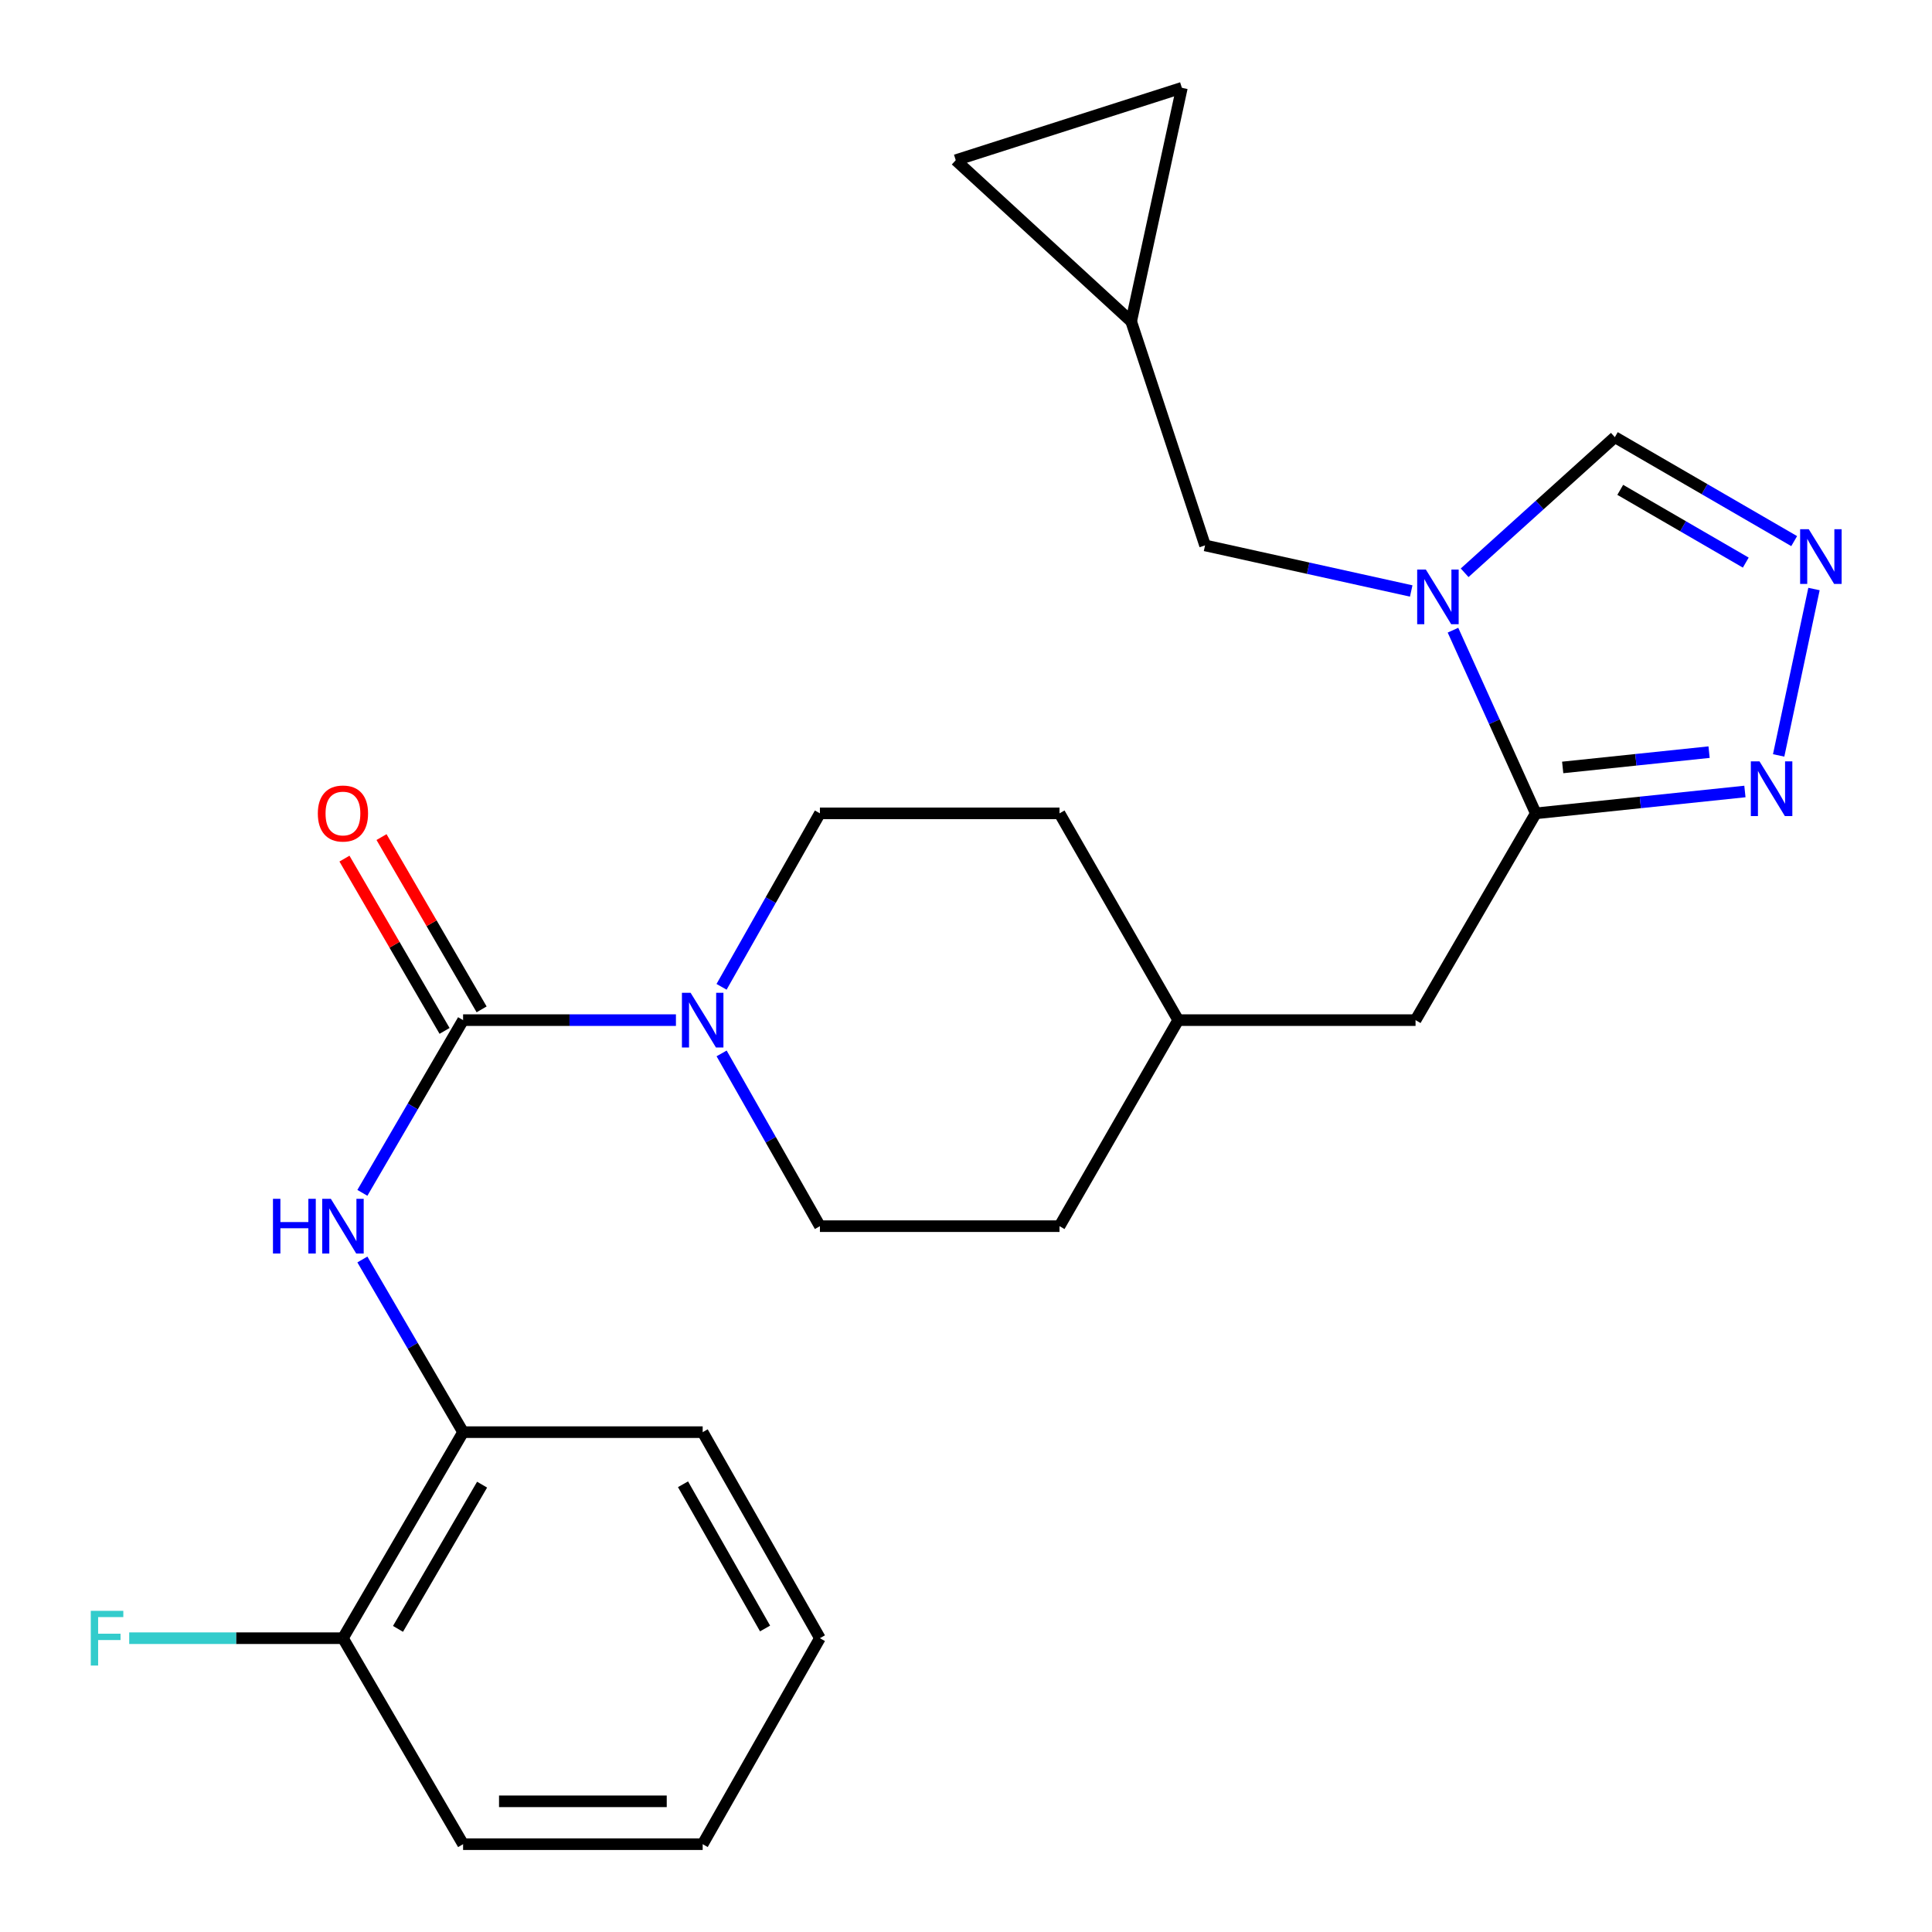 <?xml version='1.0' encoding='iso-8859-1'?>
<svg version='1.1' baseProfile='full'
              xmlns='http://www.w3.org/2000/svg'
                      xmlns:rdkit='http://www.rdkit.org/xml'
                      xmlns:xlink='http://www.w3.org/1999/xlink'
                  xml:space='preserve'
width='1000px' height='1000px' viewBox='0 0 1000 1000'>
<!-- END OF HEADER -->
<rect style='opacity:1.0;fill:#FFFFFF;stroke:none' width='1000' height='1000' x='0' y='0'> </rect>
<path class='bond-1' d='M 752.06,326.181 L 773.489,373.586' style='fill:none;fill-rule:evenodd;stroke:#0000FF;stroke-width:6px;stroke-linecap:butt;stroke-linejoin:miter;stroke-opacity:1' />
<path class='bond-1' d='M 773.489,373.586 L 794.917,420.99' style='fill:none;fill-rule:evenodd;stroke:#000000;stroke-width:6px;stroke-linecap:butt;stroke-linejoin:miter;stroke-opacity:1' />
<path class='bond-6' d='M 758.094,296.467 L 796.967,261.372' style='fill:none;fill-rule:evenodd;stroke:#0000FF;stroke-width:6px;stroke-linecap:butt;stroke-linejoin:miter;stroke-opacity:1' />
<path class='bond-6' d='M 796.967,261.372 L 835.839,226.277' style='fill:none;fill-rule:evenodd;stroke:#000000;stroke-width:6px;stroke-linecap:butt;stroke-linejoin:miter;stroke-opacity:1' />
<path class='bond-7' d='M 730.443,305.89 L 677.089,294.094' style='fill:none;fill-rule:evenodd;stroke:#0000FF;stroke-width:6px;stroke-linecap:butt;stroke-linejoin:miter;stroke-opacity:1' />
<path class='bond-7' d='M 677.089,294.094 L 623.734,282.298' style='fill:none;fill-rule:evenodd;stroke:#000000;stroke-width:6px;stroke-linecap:butt;stroke-linejoin:miter;stroke-opacity:1' />
<path class='bond-0' d='M 239.693,528.017 L 294.779,528.017' style='fill:none;fill-rule:evenodd;stroke:#000000;stroke-width:6px;stroke-linecap:butt;stroke-linejoin:miter;stroke-opacity:1' />
<path class='bond-0' d='M 294.779,528.017 L 349.864,528.017' style='fill:none;fill-rule:evenodd;stroke:#0000FF;stroke-width:6px;stroke-linecap:butt;stroke-linejoin:miter;stroke-opacity:1' />
<path class='bond-5' d='M 239.693,528.017 L 213.629,572.716' style='fill:none;fill-rule:evenodd;stroke:#000000;stroke-width:6px;stroke-linecap:butt;stroke-linejoin:miter;stroke-opacity:1' />
<path class='bond-5' d='M 213.629,572.716 L 187.565,617.415' style='fill:none;fill-rule:evenodd;stroke:#0000FF;stroke-width:6px;stroke-linecap:butt;stroke-linejoin:miter;stroke-opacity:1' />
<path class='bond-13' d='M 249.285,522.444 L 223.379,477.858' style='fill:none;fill-rule:evenodd;stroke:#000000;stroke-width:6px;stroke-linecap:butt;stroke-linejoin:miter;stroke-opacity:1' />
<path class='bond-13' d='M 223.379,477.858 L 197.474,433.272' style='fill:none;fill-rule:evenodd;stroke:#FF0000;stroke-width:6px;stroke-linecap:butt;stroke-linejoin:miter;stroke-opacity:1' />
<path class='bond-13' d='M 230.101,533.59 L 204.196,489.004' style='fill:none;fill-rule:evenodd;stroke:#000000;stroke-width:6px;stroke-linecap:butt;stroke-linejoin:miter;stroke-opacity:1' />
<path class='bond-13' d='M 204.196,489.004 L 178.29,444.418' style='fill:none;fill-rule:evenodd;stroke:#FF0000;stroke-width:6px;stroke-linecap:butt;stroke-linejoin:miter;stroke-opacity:1' />
<path class='bond-3' d='M 794.917,420.99 L 849.039,415.333' style='fill:none;fill-rule:evenodd;stroke:#000000;stroke-width:6px;stroke-linecap:butt;stroke-linejoin:miter;stroke-opacity:1' />
<path class='bond-3' d='M 849.039,415.333 L 903.161,409.676' style='fill:none;fill-rule:evenodd;stroke:#0000FF;stroke-width:6px;stroke-linecap:butt;stroke-linejoin:miter;stroke-opacity:1' />
<path class='bond-3' d='M 808.847,397.227 L 846.733,393.267' style='fill:none;fill-rule:evenodd;stroke:#000000;stroke-width:6px;stroke-linecap:butt;stroke-linejoin:miter;stroke-opacity:1' />
<path class='bond-3' d='M 846.733,393.267 L 884.618,389.307' style='fill:none;fill-rule:evenodd;stroke:#0000FF;stroke-width:6px;stroke-linecap:butt;stroke-linejoin:miter;stroke-opacity:1' />
<path class='bond-12' d='M 794.917,420.99 L 732.683,528.017' style='fill:none;fill-rule:evenodd;stroke:#000000;stroke-width:6px;stroke-linecap:butt;stroke-linejoin:miter;stroke-opacity:1' />
<path class='bond-2' d='M 373.477,510.781 L 398.931,465.886' style='fill:none;fill-rule:evenodd;stroke:#0000FF;stroke-width:6px;stroke-linecap:butt;stroke-linejoin:miter;stroke-opacity:1' />
<path class='bond-2' d='M 398.931,465.886 L 424.386,420.99' style='fill:none;fill-rule:evenodd;stroke:#000000;stroke-width:6px;stroke-linecap:butt;stroke-linejoin:miter;stroke-opacity:1' />
<path class='bond-27' d='M 373.507,545.244 L 398.946,589.953' style='fill:none;fill-rule:evenodd;stroke:#0000FF;stroke-width:6px;stroke-linecap:butt;stroke-linejoin:miter;stroke-opacity:1' />
<path class='bond-27' d='M 398.946,589.953 L 424.386,634.661' style='fill:none;fill-rule:evenodd;stroke:#000000;stroke-width:6px;stroke-linecap:butt;stroke-linejoin:miter;stroke-opacity:1' />
<path class='bond-25' d='M 920.628,391.002 L 938.918,304.882' style='fill:none;fill-rule:evenodd;stroke:#0000FF;stroke-width:6px;stroke-linecap:butt;stroke-linejoin:miter;stroke-opacity:1' />
<path class='bond-4' d='M 928.662,280.08 L 882.251,253.178' style='fill:none;fill-rule:evenodd;stroke:#0000FF;stroke-width:6px;stroke-linecap:butt;stroke-linejoin:miter;stroke-opacity:1' />
<path class='bond-4' d='M 882.251,253.178 L 835.839,226.277' style='fill:none;fill-rule:evenodd;stroke:#000000;stroke-width:6px;stroke-linecap:butt;stroke-linejoin:miter;stroke-opacity:1' />
<path class='bond-4' d='M 903.613,291.205 L 871.125,272.374' style='fill:none;fill-rule:evenodd;stroke:#0000FF;stroke-width:6px;stroke-linecap:butt;stroke-linejoin:miter;stroke-opacity:1' />
<path class='bond-4' d='M 871.125,272.374 L 838.637,253.543' style='fill:none;fill-rule:evenodd;stroke:#000000;stroke-width:6px;stroke-linecap:butt;stroke-linejoin:miter;stroke-opacity:1' />
<path class='bond-8' d='M 187.567,651.907 L 213.63,696.594' style='fill:none;fill-rule:evenodd;stroke:#0000FF;stroke-width:6px;stroke-linecap:butt;stroke-linejoin:miter;stroke-opacity:1' />
<path class='bond-8' d='M 213.63,696.594 L 239.693,741.281' style='fill:none;fill-rule:evenodd;stroke:#000000;stroke-width:6px;stroke-linecap:butt;stroke-linejoin:miter;stroke-opacity:1' />
<path class='bond-9' d='M 623.734,282.298 L 585.499,166.372' style='fill:none;fill-rule:evenodd;stroke:#000000;stroke-width:6px;stroke-linecap:butt;stroke-linejoin:miter;stroke-opacity:1' />
<path class='bond-16' d='M 239.693,741.281 L 177.508,847.926' style='fill:none;fill-rule:evenodd;stroke:#000000;stroke-width:6px;stroke-linecap:butt;stroke-linejoin:miter;stroke-opacity:1' />
<path class='bond-16' d='M 249.532,768.454 L 206.002,843.105' style='fill:none;fill-rule:evenodd;stroke:#000000;stroke-width:6px;stroke-linecap:butt;stroke-linejoin:miter;stroke-opacity:1' />
<path class='bond-21' d='M 239.693,741.281 L 363.705,741.281' style='fill:none;fill-rule:evenodd;stroke:#000000;stroke-width:6px;stroke-linecap:butt;stroke-linejoin:miter;stroke-opacity:1' />
<path class='bond-10' d='M 585.499,166.372 L 611.741,45.455' style='fill:none;fill-rule:evenodd;stroke:#000000;stroke-width:6px;stroke-linecap:butt;stroke-linejoin:miter;stroke-opacity:1' />
<path class='bond-11' d='M 585.499,166.372 L 494.693,82.925' style='fill:none;fill-rule:evenodd;stroke:#000000;stroke-width:6px;stroke-linecap:butt;stroke-linejoin:miter;stroke-opacity:1' />
<path class='bond-26' d='M 611.741,45.455 L 494.693,82.925' style='fill:none;fill-rule:evenodd;stroke:#000000;stroke-width:6px;stroke-linecap:butt;stroke-linejoin:miter;stroke-opacity:1' />
<path class='bond-17' d='M 732.683,528.017 L 609.842,528.017' style='fill:none;fill-rule:evenodd;stroke:#000000;stroke-width:6px;stroke-linecap:butt;stroke-linejoin:miter;stroke-opacity:1' />
<path class='bond-14' d='M 424.386,420.99 L 548.397,420.99' style='fill:none;fill-rule:evenodd;stroke:#000000;stroke-width:6px;stroke-linecap:butt;stroke-linejoin:miter;stroke-opacity:1' />
<path class='bond-15' d='M 424.386,634.661 L 548.397,634.661' style='fill:none;fill-rule:evenodd;stroke:#000000;stroke-width:6px;stroke-linecap:butt;stroke-linejoin:miter;stroke-opacity:1' />
<path class='bond-18' d='M 177.508,847.926 L 122.194,847.926' style='fill:none;fill-rule:evenodd;stroke:#000000;stroke-width:6px;stroke-linecap:butt;stroke-linejoin:miter;stroke-opacity:1' />
<path class='bond-18' d='M 122.194,847.926 L 66.88,847.926' style='fill:none;fill-rule:evenodd;stroke:#33CCCC;stroke-width:6px;stroke-linecap:butt;stroke-linejoin:miter;stroke-opacity:1' />
<path class='bond-22' d='M 177.508,847.926 L 239.693,954.545' style='fill:none;fill-rule:evenodd;stroke:#000000;stroke-width:6px;stroke-linecap:butt;stroke-linejoin:miter;stroke-opacity:1' />
<path class='bond-19' d='M 609.842,528.017 L 548.397,634.661' style='fill:none;fill-rule:evenodd;stroke:#000000;stroke-width:6px;stroke-linecap:butt;stroke-linejoin:miter;stroke-opacity:1' />
<path class='bond-20' d='M 609.842,528.017 L 548.397,420.99' style='fill:none;fill-rule:evenodd;stroke:#000000;stroke-width:6px;stroke-linecap:butt;stroke-linejoin:miter;stroke-opacity:1' />
<path class='bond-23' d='M 363.705,741.281 L 424.386,847.926' style='fill:none;fill-rule:evenodd;stroke:#000000;stroke-width:6px;stroke-linecap:butt;stroke-linejoin:miter;stroke-opacity:1' />
<path class='bond-23' d='M 353.523,768.25 L 396,842.901' style='fill:none;fill-rule:evenodd;stroke:#000000;stroke-width:6px;stroke-linecap:butt;stroke-linejoin:miter;stroke-opacity:1' />
<path class='bond-28' d='M 239.693,954.545 L 363.705,954.545' style='fill:none;fill-rule:evenodd;stroke:#000000;stroke-width:6px;stroke-linecap:butt;stroke-linejoin:miter;stroke-opacity:1' />
<path class='bond-28' d='M 258.295,932.359 L 345.103,932.359' style='fill:none;fill-rule:evenodd;stroke:#000000;stroke-width:6px;stroke-linecap:butt;stroke-linejoin:miter;stroke-opacity:1' />
<path class='bond-24' d='M 424.386,847.926 L 363.705,954.545' style='fill:none;fill-rule:evenodd;stroke:#000000;stroke-width:6px;stroke-linecap:butt;stroke-linejoin:miter;stroke-opacity:1' />
<path  class='atom-0' d='M 738.01 294.787
L 747.29 309.787
Q 748.21 311.267, 749.69 313.947
Q 751.17 316.627, 751.25 316.787
L 751.25 294.787
L 755.01 294.787
L 755.01 323.107
L 751.13 323.107
L 741.17 306.707
Q 740.01 304.787, 738.77 302.587
Q 737.57 300.387, 737.21 299.707
L 737.21 323.107
L 733.53 323.107
L 733.53 294.787
L 738.01 294.787
' fill='#0000FF'/>
<path  class='atom-3' d='M 357.445 513.857
L 366.725 528.857
Q 367.645 530.337, 369.125 533.017
Q 370.605 535.697, 370.685 535.857
L 370.685 513.857
L 374.445 513.857
L 374.445 542.177
L 370.565 542.177
L 360.605 525.777
Q 359.445 523.857, 358.205 521.657
Q 357.005 519.457, 356.645 518.777
L 356.645 542.177
L 352.965 542.177
L 352.965 513.857
L 357.445 513.857
' fill='#0000FF'/>
<path  class='atom-4' d='M 910.709 394.073
L 919.989 409.073
Q 920.909 410.553, 922.389 413.233
Q 923.869 415.913, 923.949 416.073
L 923.949 394.073
L 927.709 394.073
L 927.709 422.393
L 923.829 422.393
L 913.869 405.993
Q 912.709 404.073, 911.469 401.873
Q 910.269 399.673, 909.909 398.993
L 909.909 422.393
L 906.229 422.393
L 906.229 394.073
L 910.709 394.073
' fill='#0000FF'/>
<path  class='atom-5' d='M 936.224 273.932
L 945.504 288.932
Q 946.424 290.412, 947.904 293.092
Q 949.384 295.772, 949.464 295.932
L 949.464 273.932
L 953.224 273.932
L 953.224 302.252
L 949.344 302.252
L 939.384 285.852
Q 938.224 283.932, 936.984 281.732
Q 935.784 279.532, 935.424 278.852
L 935.424 302.252
L 931.744 302.252
L 931.744 273.932
L 936.224 273.932
' fill='#0000FF'/>
<path  class='atom-6' d='M 141.288 620.501
L 145.128 620.501
L 145.128 632.541
L 159.608 632.541
L 159.608 620.501
L 163.448 620.501
L 163.448 648.821
L 159.608 648.821
L 159.608 635.741
L 145.128 635.741
L 145.128 648.821
L 141.288 648.821
L 141.288 620.501
' fill='#0000FF'/>
<path  class='atom-6' d='M 171.248 620.501
L 180.528 635.501
Q 181.448 636.981, 182.928 639.661
Q 184.408 642.341, 184.488 642.501
L 184.488 620.501
L 188.248 620.501
L 188.248 648.821
L 184.368 648.821
L 174.408 632.421
Q 173.248 630.501, 172.008 628.301
Q 170.808 626.101, 170.448 625.421
L 170.448 648.821
L 166.768 648.821
L 166.768 620.501
L 171.248 620.501
' fill='#0000FF'/>
<path  class='atom-14' d='M 164.508 421.07
Q 164.508 414.27, 167.868 410.47
Q 171.228 406.67, 177.508 406.67
Q 183.788 406.67, 187.148 410.47
Q 190.508 414.27, 190.508 421.07
Q 190.508 427.95, 187.108 431.87
Q 183.708 435.75, 177.508 435.75
Q 171.268 435.75, 167.868 431.87
Q 164.508 427.99, 164.508 421.07
M 177.508 432.55
Q 181.828 432.55, 184.148 429.67
Q 186.508 426.75, 186.508 421.07
Q 186.508 415.51, 184.148 412.71
Q 181.828 409.87, 177.508 409.87
Q 173.188 409.87, 170.828 412.67
Q 168.508 415.47, 168.508 421.07
Q 168.508 426.79, 170.828 429.67
Q 173.188 432.55, 177.508 432.55
' fill='#FF0000'/>
<path  class='atom-19' d='M 46.987 833.766
L 63.827 833.766
L 63.827 837.006
L 50.787 837.006
L 50.787 845.606
L 62.387 845.606
L 62.387 848.886
L 50.787 848.886
L 50.787 862.086
L 46.987 862.086
L 46.987 833.766
' fill='#33CCCC'/>
</svg>
